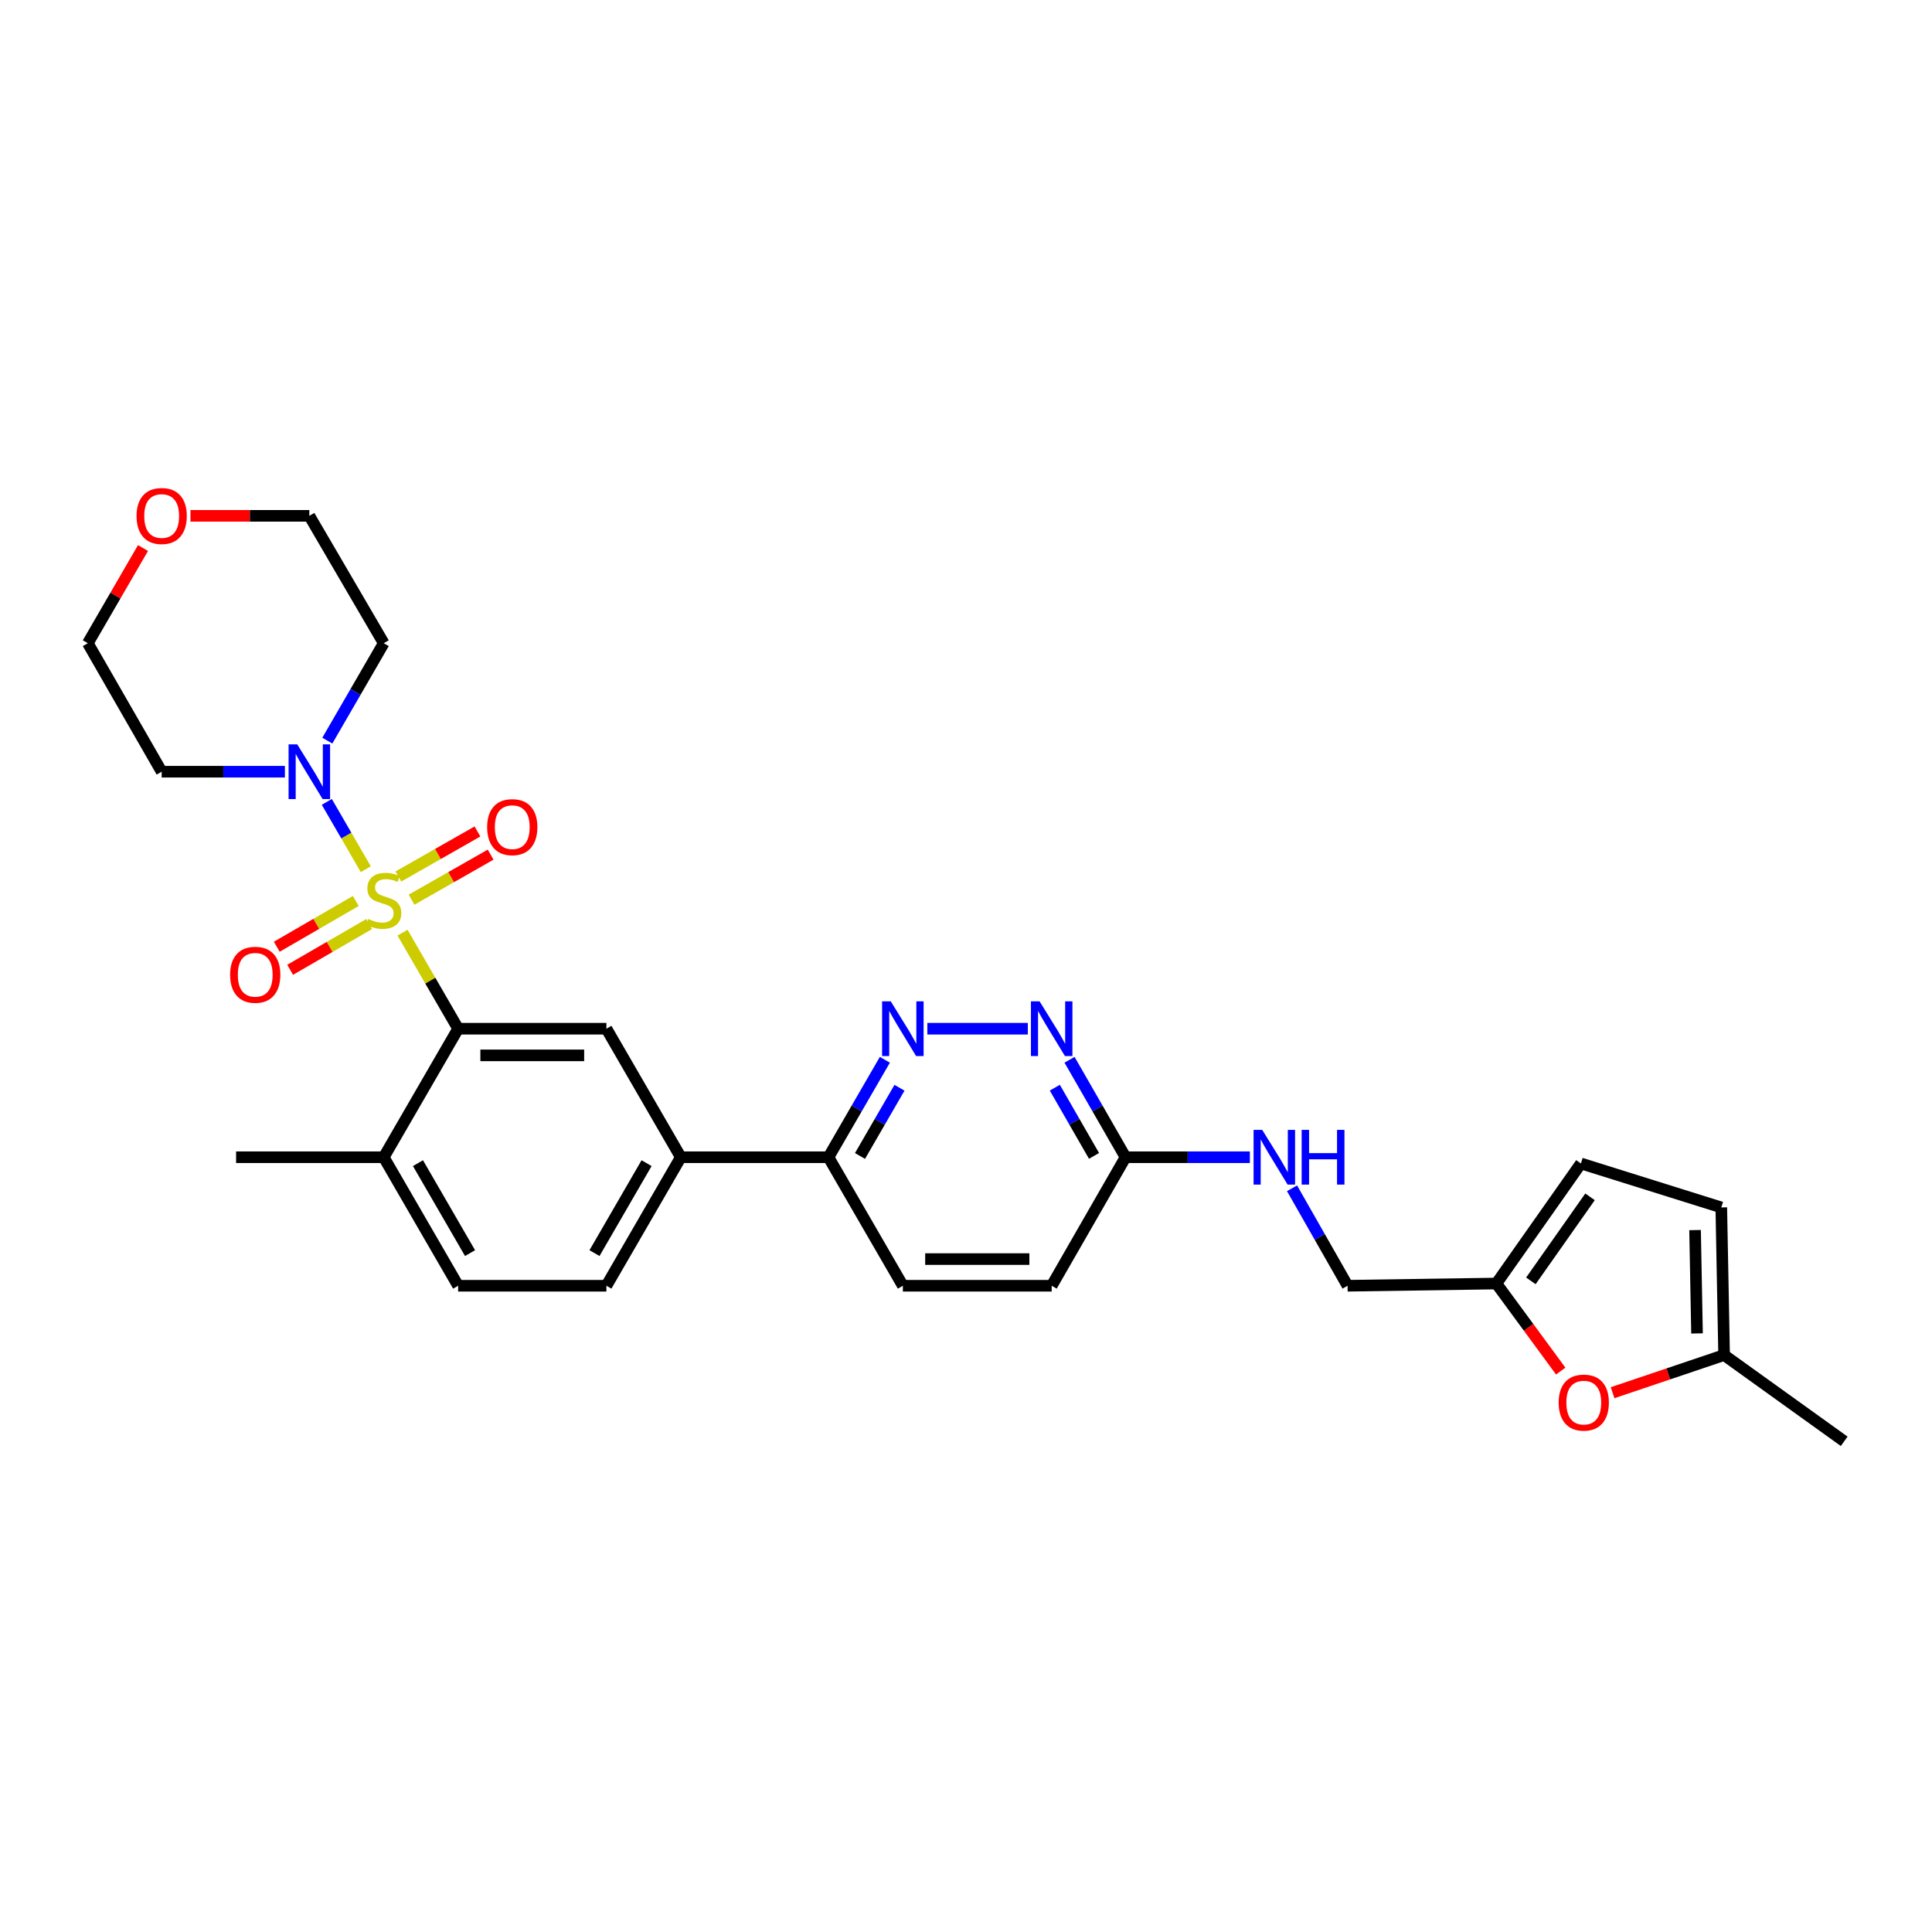 <?xml version='1.0' encoding='iso-8859-1'?>
<svg version='1.1' baseProfile='full'
              xmlns='http://www.w3.org/2000/svg'
                      xmlns:rdkit='http://www.rdkit.org/xml'
                      xmlns:xlink='http://www.w3.org/1999/xlink'
                  xml:space='preserve'
width='1000px' height='1000px' viewBox='0 0 1000 1000'>
<!-- END OF HEADER -->
<rect style='opacity:1.0;fill:#FFFFFF;stroke:none' width='1000' height='1000' x='0' y='0'> </rect>
<path class='bond-0' d='M 208.347,482.74 L 222.738,507.6' style='fill:none;fill-rule:evenodd;stroke:#CCCC00;stroke-width:6px;stroke-linecap:butt;stroke-linejoin:miter;stroke-opacity:1' />
<path class='bond-0' d='M 222.738,507.6 L 237.129,532.46' style='fill:none;fill-rule:evenodd;stroke:#000000;stroke-width:6px;stroke-linecap:butt;stroke-linejoin:miter;stroke-opacity:1' />
<path class='bond-1' d='M 189.332,449.898 L 179.244,432.474' style='fill:none;fill-rule:evenodd;stroke:#CCCC00;stroke-width:6px;stroke-linecap:butt;stroke-linejoin:miter;stroke-opacity:1' />
<path class='bond-1' d='M 179.244,432.474 L 169.155,415.051' style='fill:none;fill-rule:evenodd;stroke:#0000FF;stroke-width:6px;stroke-linecap:butt;stroke-linejoin:miter;stroke-opacity:1' />
<path class='bond-7' d='M 213.03,465.671 L 233.494,454.013' style='fill:none;fill-rule:evenodd;stroke:#CCCC00;stroke-width:6px;stroke-linecap:butt;stroke-linejoin:miter;stroke-opacity:1' />
<path class='bond-7' d='M 233.494,454.013 L 253.959,442.355' style='fill:none;fill-rule:evenodd;stroke:#FF0000;stroke-width:6px;stroke-linecap:butt;stroke-linejoin:miter;stroke-opacity:1' />
<path class='bond-7' d='M 206.199,453.681 L 226.664,442.023' style='fill:none;fill-rule:evenodd;stroke:#CCCC00;stroke-width:6px;stroke-linecap:butt;stroke-linejoin:miter;stroke-opacity:1' />
<path class='bond-7' d='M 226.664,442.023 L 247.129,430.365' style='fill:none;fill-rule:evenodd;stroke:#FF0000;stroke-width:6px;stroke-linecap:butt;stroke-linejoin:miter;stroke-opacity:1' />
<path class='bond-8' d='M 184.161,466.34 L 163.707,478.187' style='fill:none;fill-rule:evenodd;stroke:#CCCC00;stroke-width:6px;stroke-linecap:butt;stroke-linejoin:miter;stroke-opacity:1' />
<path class='bond-8' d='M 163.707,478.187 L 143.253,490.033' style='fill:none;fill-rule:evenodd;stroke:#FF0000;stroke-width:6px;stroke-linecap:butt;stroke-linejoin:miter;stroke-opacity:1' />
<path class='bond-8' d='M 191.077,478.281 L 170.623,490.128' style='fill:none;fill-rule:evenodd;stroke:#CCCC00;stroke-width:6px;stroke-linecap:butt;stroke-linejoin:miter;stroke-opacity:1' />
<path class='bond-8' d='M 170.623,490.128 L 150.169,501.974' style='fill:none;fill-rule:evenodd;stroke:#FF0000;stroke-width:6px;stroke-linecap:butt;stroke-linejoin:miter;stroke-opacity:1' />
<path class='bond-2' d='M 237.129,532.46 L 313.876,532.46' style='fill:none;fill-rule:evenodd;stroke:#000000;stroke-width:6px;stroke-linecap:butt;stroke-linejoin:miter;stroke-opacity:1' />
<path class='bond-2' d='M 248.641,546.259 L 302.364,546.259' style='fill:none;fill-rule:evenodd;stroke:#000000;stroke-width:6px;stroke-linecap:butt;stroke-linejoin:miter;stroke-opacity:1' />
<path class='bond-15' d='M 237.129,532.46 L 198.621,598.981' style='fill:none;fill-rule:evenodd;stroke:#000000;stroke-width:6px;stroke-linecap:butt;stroke-linejoin:miter;stroke-opacity:1' />
<path class='bond-21' d='M 147.462,399.433 L 115.57,399.433' style='fill:none;fill-rule:evenodd;stroke:#0000FF;stroke-width:6px;stroke-linecap:butt;stroke-linejoin:miter;stroke-opacity:1' />
<path class='bond-21' d='M 115.57,399.433 L 83.679,399.433' style='fill:none;fill-rule:evenodd;stroke:#000000;stroke-width:6px;stroke-linecap:butt;stroke-linejoin:miter;stroke-opacity:1' />
<path class='bond-22' d='M 169.423,383.352 L 184.022,358.136' style='fill:none;fill-rule:evenodd;stroke:#0000FF;stroke-width:6px;stroke-linecap:butt;stroke-linejoin:miter;stroke-opacity:1' />
<path class='bond-22' d='M 184.022,358.136 L 198.621,332.92' style='fill:none;fill-rule:evenodd;stroke:#000000;stroke-width:6px;stroke-linecap:butt;stroke-linejoin:miter;stroke-opacity:1' />
<path class='bond-6' d='M 313.876,532.46 L 352.384,598.981' style='fill:none;fill-rule:evenodd;stroke:#000000;stroke-width:6px;stroke-linecap:butt;stroke-linejoin:miter;stroke-opacity:1' />
<path class='bond-3' d='M 458.009,548.541 L 443.41,573.761' style='fill:none;fill-rule:evenodd;stroke:#0000FF;stroke-width:6px;stroke-linecap:butt;stroke-linejoin:miter;stroke-opacity:1' />
<path class='bond-3' d='M 443.41,573.761 L 428.81,598.981' style='fill:none;fill-rule:evenodd;stroke:#000000;stroke-width:6px;stroke-linecap:butt;stroke-linejoin:miter;stroke-opacity:1' />
<path class='bond-3' d='M 465.572,563.021 L 455.352,580.674' style='fill:none;fill-rule:evenodd;stroke:#0000FF;stroke-width:6px;stroke-linecap:butt;stroke-linejoin:miter;stroke-opacity:1' />
<path class='bond-3' d='M 455.352,580.674 L 445.133,598.328' style='fill:none;fill-rule:evenodd;stroke:#000000;stroke-width:6px;stroke-linecap:butt;stroke-linejoin:miter;stroke-opacity:1' />
<path class='bond-4' d='M 479.984,532.46 L 532.001,532.46' style='fill:none;fill-rule:evenodd;stroke:#0000FF;stroke-width:6px;stroke-linecap:butt;stroke-linejoin:miter;stroke-opacity:1' />
<path class='bond-31' d='M 553.589,548.538 L 568.081,573.759' style='fill:none;fill-rule:evenodd;stroke:#0000FF;stroke-width:6px;stroke-linecap:butt;stroke-linejoin:miter;stroke-opacity:1' />
<path class='bond-31' d='M 568.081,573.759 L 582.574,598.981' style='fill:none;fill-rule:evenodd;stroke:#000000;stroke-width:6px;stroke-linecap:butt;stroke-linejoin:miter;stroke-opacity:1' />
<path class='bond-31' d='M 545.972,562.979 L 556.117,580.634' style='fill:none;fill-rule:evenodd;stroke:#0000FF;stroke-width:6px;stroke-linecap:butt;stroke-linejoin:miter;stroke-opacity:1' />
<path class='bond-31' d='M 556.117,580.634 L 566.262,598.289' style='fill:none;fill-rule:evenodd;stroke:#000000;stroke-width:6px;stroke-linecap:butt;stroke-linejoin:miter;stroke-opacity:1' />
<path class='bond-5' d='M 807.83,709.668 L 791.181,687.01' style='fill:none;fill-rule:evenodd;stroke:#FF0000;stroke-width:6px;stroke-linecap:butt;stroke-linejoin:miter;stroke-opacity:1' />
<path class='bond-5' d='M 791.181,687.01 L 774.532,664.352' style='fill:none;fill-rule:evenodd;stroke:#000000;stroke-width:6px;stroke-linecap:butt;stroke-linejoin:miter;stroke-opacity:1' />
<path class='bond-11' d='M 834.672,720.862 L 863.533,711.121' style='fill:none;fill-rule:evenodd;stroke:#FF0000;stroke-width:6px;stroke-linecap:butt;stroke-linejoin:miter;stroke-opacity:1' />
<path class='bond-11' d='M 863.533,711.121 L 892.394,701.38' style='fill:none;fill-rule:evenodd;stroke:#000000;stroke-width:6px;stroke-linecap:butt;stroke-linejoin:miter;stroke-opacity:1' />
<path class='bond-10' d='M 352.384,598.981 L 428.81,598.981' style='fill:none;fill-rule:evenodd;stroke:#000000;stroke-width:6px;stroke-linecap:butt;stroke-linejoin:miter;stroke-opacity:1' />
<path class='bond-30' d='M 352.384,598.981 L 313.876,665.501' style='fill:none;fill-rule:evenodd;stroke:#000000;stroke-width:6px;stroke-linecap:butt;stroke-linejoin:miter;stroke-opacity:1' />
<path class='bond-30' d='M 334.666,602.045 L 307.71,648.61' style='fill:none;fill-rule:evenodd;stroke:#000000;stroke-width:6px;stroke-linecap:butt;stroke-linejoin:miter;stroke-opacity:1' />
<path class='bond-9' d='M 774.532,664.352 L 697.5,665.501' style='fill:none;fill-rule:evenodd;stroke:#000000;stroke-width:6px;stroke-linecap:butt;stroke-linejoin:miter;stroke-opacity:1' />
<path class='bond-13' d='M 774.532,664.352 L 818.276,602.208' style='fill:none;fill-rule:evenodd;stroke:#000000;stroke-width:6px;stroke-linecap:butt;stroke-linejoin:miter;stroke-opacity:1' />
<path class='bond-13' d='M 792.378,662.973 L 822.999,619.473' style='fill:none;fill-rule:evenodd;stroke:#000000;stroke-width:6px;stroke-linecap:butt;stroke-linejoin:miter;stroke-opacity:1' />
<path class='bond-20' d='M 428.81,598.981 L 467.318,665.501' style='fill:none;fill-rule:evenodd;stroke:#000000;stroke-width:6px;stroke-linecap:butt;stroke-linejoin:miter;stroke-opacity:1' />
<path class='bond-27' d='M 892.394,701.38 L 954.545,746.021' style='fill:none;fill-rule:evenodd;stroke:#000000;stroke-width:6px;stroke-linecap:butt;stroke-linejoin:miter;stroke-opacity:1' />
<path class='bond-32' d='M 892.394,701.38 L 890.938,624.962' style='fill:none;fill-rule:evenodd;stroke:#000000;stroke-width:6px;stroke-linecap:butt;stroke-linejoin:miter;stroke-opacity:1' />
<path class='bond-32' d='M 878.379,690.18 L 877.359,636.688' style='fill:none;fill-rule:evenodd;stroke:#000000;stroke-width:6px;stroke-linecap:butt;stroke-linejoin:miter;stroke-opacity:1' />
<path class='bond-12' d='M 582.574,598.981 L 544.35,665.501' style='fill:none;fill-rule:evenodd;stroke:#000000;stroke-width:6px;stroke-linecap:butt;stroke-linejoin:miter;stroke-opacity:1' />
<path class='bond-16' d='M 582.574,598.981 L 614.75,598.981' style='fill:none;fill-rule:evenodd;stroke:#000000;stroke-width:6px;stroke-linecap:butt;stroke-linejoin:miter;stroke-opacity:1' />
<path class='bond-16' d='M 614.75,598.981 L 646.925,598.981' style='fill:none;fill-rule:evenodd;stroke:#0000FF;stroke-width:6px;stroke-linecap:butt;stroke-linejoin:miter;stroke-opacity:1' />
<path class='bond-14' d='M 818.276,602.208 L 890.938,624.962' style='fill:none;fill-rule:evenodd;stroke:#000000;stroke-width:6px;stroke-linecap:butt;stroke-linejoin:miter;stroke-opacity:1' />
<path class='bond-18' d='M 198.621,598.981 L 237.129,665.501' style='fill:none;fill-rule:evenodd;stroke:#000000;stroke-width:6px;stroke-linecap:butt;stroke-linejoin:miter;stroke-opacity:1' />
<path class='bond-18' d='M 216.339,602.045 L 243.295,648.61' style='fill:none;fill-rule:evenodd;stroke:#000000;stroke-width:6px;stroke-linecap:butt;stroke-linejoin:miter;stroke-opacity:1' />
<path class='bond-28' d='M 198.621,598.981 L 122.202,598.981' style='fill:none;fill-rule:evenodd;stroke:#000000;stroke-width:6px;stroke-linecap:butt;stroke-linejoin:miter;stroke-opacity:1' />
<path class='bond-23' d='M 668.751,615.055 L 683.126,640.278' style='fill:none;fill-rule:evenodd;stroke:#0000FF;stroke-width:6px;stroke-linecap:butt;stroke-linejoin:miter;stroke-opacity:1' />
<path class='bond-23' d='M 683.126,640.278 L 697.5,665.501' style='fill:none;fill-rule:evenodd;stroke:#000000;stroke-width:6px;stroke-linecap:butt;stroke-linejoin:miter;stroke-opacity:1' />
<path class='bond-17' d='M 313.876,665.501 L 237.129,665.501' style='fill:none;fill-rule:evenodd;stroke:#000000;stroke-width:6px;stroke-linecap:butt;stroke-linejoin:miter;stroke-opacity:1' />
<path class='bond-19' d='M 98.59,266.997 L 129.351,266.997' style='fill:none;fill-rule:evenodd;stroke:#FF0000;stroke-width:6px;stroke-linecap:butt;stroke-linejoin:miter;stroke-opacity:1' />
<path class='bond-19' d='M 129.351,266.997 L 160.112,266.997' style='fill:none;fill-rule:evenodd;stroke:#000000;stroke-width:6px;stroke-linecap:butt;stroke-linejoin:miter;stroke-opacity:1' />
<path class='bond-29' d='M 74.016,283.662 L 59.735,308.291' style='fill:none;fill-rule:evenodd;stroke:#FF0000;stroke-width:6px;stroke-linecap:butt;stroke-linejoin:miter;stroke-opacity:1' />
<path class='bond-29' d='M 59.735,308.291 L 45.455,332.92' style='fill:none;fill-rule:evenodd;stroke:#000000;stroke-width:6px;stroke-linecap:butt;stroke-linejoin:miter;stroke-opacity:1' />
<path class='bond-24' d='M 467.318,665.501 L 544.35,665.501' style='fill:none;fill-rule:evenodd;stroke:#000000;stroke-width:6px;stroke-linecap:butt;stroke-linejoin:miter;stroke-opacity:1' />
<path class='bond-24' d='M 478.873,651.702 L 532.795,651.702' style='fill:none;fill-rule:evenodd;stroke:#000000;stroke-width:6px;stroke-linecap:butt;stroke-linejoin:miter;stroke-opacity:1' />
<path class='bond-26' d='M 83.679,399.433 L 45.455,332.92' style='fill:none;fill-rule:evenodd;stroke:#000000;stroke-width:6px;stroke-linecap:butt;stroke-linejoin:miter;stroke-opacity:1' />
<path class='bond-25' d='M 198.621,332.92 L 160.112,266.997' style='fill:none;fill-rule:evenodd;stroke:#000000;stroke-width:6px;stroke-linecap:butt;stroke-linejoin:miter;stroke-opacity:1' />
<path  class='atom-0' d='M 190.621 475.659
Q 190.941 475.779, 192.261 476.339
Q 193.581 476.899, 195.021 477.259
Q 196.501 477.579, 197.941 477.579
Q 200.621 477.579, 202.181 476.299
Q 203.741 474.979, 203.741 472.699
Q 203.741 471.139, 202.941 470.179
Q 202.181 469.219, 200.981 468.699
Q 199.781 468.179, 197.781 467.579
Q 195.261 466.819, 193.741 466.099
Q 192.261 465.379, 191.181 463.859
Q 190.141 462.339, 190.141 459.779
Q 190.141 456.219, 192.541 454.019
Q 194.981 451.819, 199.781 451.819
Q 203.061 451.819, 206.781 453.379
L 205.861 456.459
Q 202.461 455.059, 199.901 455.059
Q 197.141 455.059, 195.621 456.219
Q 194.101 457.339, 194.141 459.299
Q 194.141 460.819, 194.901 461.739
Q 195.701 462.659, 196.821 463.179
Q 197.981 463.699, 199.901 464.299
Q 202.461 465.099, 203.981 465.899
Q 205.501 466.699, 206.581 468.339
Q 207.701 469.939, 207.701 472.699
Q 207.701 476.619, 205.061 478.739
Q 202.461 480.819, 198.101 480.819
Q 195.581 480.819, 193.661 480.259
Q 191.781 479.739, 189.541 478.819
L 190.621 475.659
' fill='#CCCC00'/>
<path  class='atom-2' d='M 153.852 385.273
L 163.132 400.273
Q 164.052 401.753, 165.532 404.433
Q 167.012 407.113, 167.092 407.273
L 167.092 385.273
L 170.852 385.273
L 170.852 413.593
L 166.972 413.593
L 157.012 397.193
Q 155.852 395.273, 154.612 393.073
Q 153.412 390.873, 153.052 390.193
L 153.052 413.593
L 149.372 413.593
L 149.372 385.273
L 153.852 385.273
' fill='#0000FF'/>
<path  class='atom-4' d='M 461.058 518.3
L 470.338 533.3
Q 471.258 534.78, 472.738 537.46
Q 474.218 540.14, 474.298 540.3
L 474.298 518.3
L 478.058 518.3
L 478.058 546.62
L 474.178 546.62
L 464.218 530.22
Q 463.058 528.3, 461.818 526.1
Q 460.618 523.9, 460.258 523.22
L 460.258 546.62
L 456.578 546.62
L 456.578 518.3
L 461.058 518.3
' fill='#0000FF'/>
<path  class='atom-5' d='M 538.09 518.3
L 547.37 533.3
Q 548.29 534.78, 549.77 537.46
Q 551.25 540.14, 551.33 540.3
L 551.33 518.3
L 555.09 518.3
L 555.09 546.62
L 551.21 546.62
L 541.25 530.22
Q 540.09 528.3, 538.85 526.1
Q 537.65 523.9, 537.29 523.22
L 537.29 546.62
L 533.61 546.62
L 533.61 518.3
L 538.09 518.3
' fill='#0000FF'/>
<path  class='atom-6' d='M 806.756 725.977
Q 806.756 719.177, 810.116 715.377
Q 813.476 711.577, 819.756 711.577
Q 826.036 711.577, 829.396 715.377
Q 832.756 719.177, 832.756 725.977
Q 832.756 732.857, 829.356 736.777
Q 825.956 740.657, 819.756 740.657
Q 813.516 740.657, 810.116 736.777
Q 806.756 732.897, 806.756 725.977
M 819.756 737.457
Q 824.076 737.457, 826.396 734.577
Q 828.756 731.657, 828.756 725.977
Q 828.756 720.417, 826.396 717.617
Q 824.076 714.777, 819.756 714.777
Q 815.436 714.777, 813.076 717.577
Q 810.756 720.377, 810.756 725.977
Q 810.756 731.697, 813.076 734.577
Q 815.436 737.457, 819.756 737.457
' fill='#FF0000'/>
<path  class='atom-8' d='M 252.141 428.124
Q 252.141 421.324, 255.501 417.524
Q 258.861 413.724, 265.141 413.724
Q 271.421 413.724, 274.781 417.524
Q 278.141 421.324, 278.141 428.124
Q 278.141 435.004, 274.741 438.924
Q 271.341 442.804, 265.141 442.804
Q 258.901 442.804, 255.501 438.924
Q 252.141 435.044, 252.141 428.124
M 265.141 439.604
Q 269.461 439.604, 271.781 436.724
Q 274.141 433.804, 274.141 428.124
Q 274.141 422.564, 271.781 419.764
Q 269.461 416.924, 265.141 416.924
Q 260.821 416.924, 258.461 419.724
Q 256.141 422.524, 256.141 428.124
Q 256.141 433.844, 258.461 436.724
Q 260.821 439.604, 265.141 439.604
' fill='#FF0000'/>
<path  class='atom-9' d='M 119.107 504.542
Q 119.107 497.742, 122.467 493.942
Q 125.827 490.142, 132.107 490.142
Q 138.387 490.142, 141.747 493.942
Q 145.107 497.742, 145.107 504.542
Q 145.107 511.422, 141.707 515.342
Q 138.307 519.222, 132.107 519.222
Q 125.867 519.222, 122.467 515.342
Q 119.107 511.462, 119.107 504.542
M 132.107 516.022
Q 136.427 516.022, 138.747 513.142
Q 141.107 510.222, 141.107 504.542
Q 141.107 498.982, 138.747 496.182
Q 136.427 493.342, 132.107 493.342
Q 127.787 493.342, 125.427 496.142
Q 123.107 498.942, 123.107 504.542
Q 123.107 510.262, 125.427 513.142
Q 127.787 516.022, 132.107 516.022
' fill='#FF0000'/>
<path  class='atom-17' d='M 653.33 584.821
L 662.61 599.821
Q 663.53 601.301, 665.01 603.981
Q 666.49 606.661, 666.57 606.821
L 666.57 584.821
L 670.33 584.821
L 670.33 613.141
L 666.45 613.141
L 656.49 596.741
Q 655.33 594.821, 654.09 592.621
Q 652.89 590.421, 652.53 589.741
L 652.53 613.141
L 648.85 613.141
L 648.85 584.821
L 653.33 584.821
' fill='#0000FF'/>
<path  class='atom-17' d='M 673.73 584.821
L 677.57 584.821
L 677.57 596.861
L 692.05 596.861
L 692.05 584.821
L 695.89 584.821
L 695.89 613.141
L 692.05 613.141
L 692.05 600.061
L 677.57 600.061
L 677.57 613.141
L 673.73 613.141
L 673.73 584.821
' fill='#0000FF'/>
<path  class='atom-20' d='M 70.679 267.077
Q 70.679 260.277, 74.039 256.477
Q 77.399 252.677, 83.679 252.677
Q 89.959 252.677, 93.319 256.477
Q 96.679 260.277, 96.679 267.077
Q 96.679 273.957, 93.279 277.877
Q 89.879 281.757, 83.679 281.757
Q 77.439 281.757, 74.039 277.877
Q 70.679 273.997, 70.679 267.077
M 83.679 278.557
Q 87.999 278.557, 90.319 275.677
Q 92.679 272.757, 92.679 267.077
Q 92.679 261.517, 90.319 258.717
Q 87.999 255.877, 83.679 255.877
Q 79.359 255.877, 76.999 258.677
Q 74.679 261.477, 74.679 267.077
Q 74.679 272.797, 76.999 275.677
Q 79.359 278.557, 83.679 278.557
' fill='#FF0000'/>
</svg>
